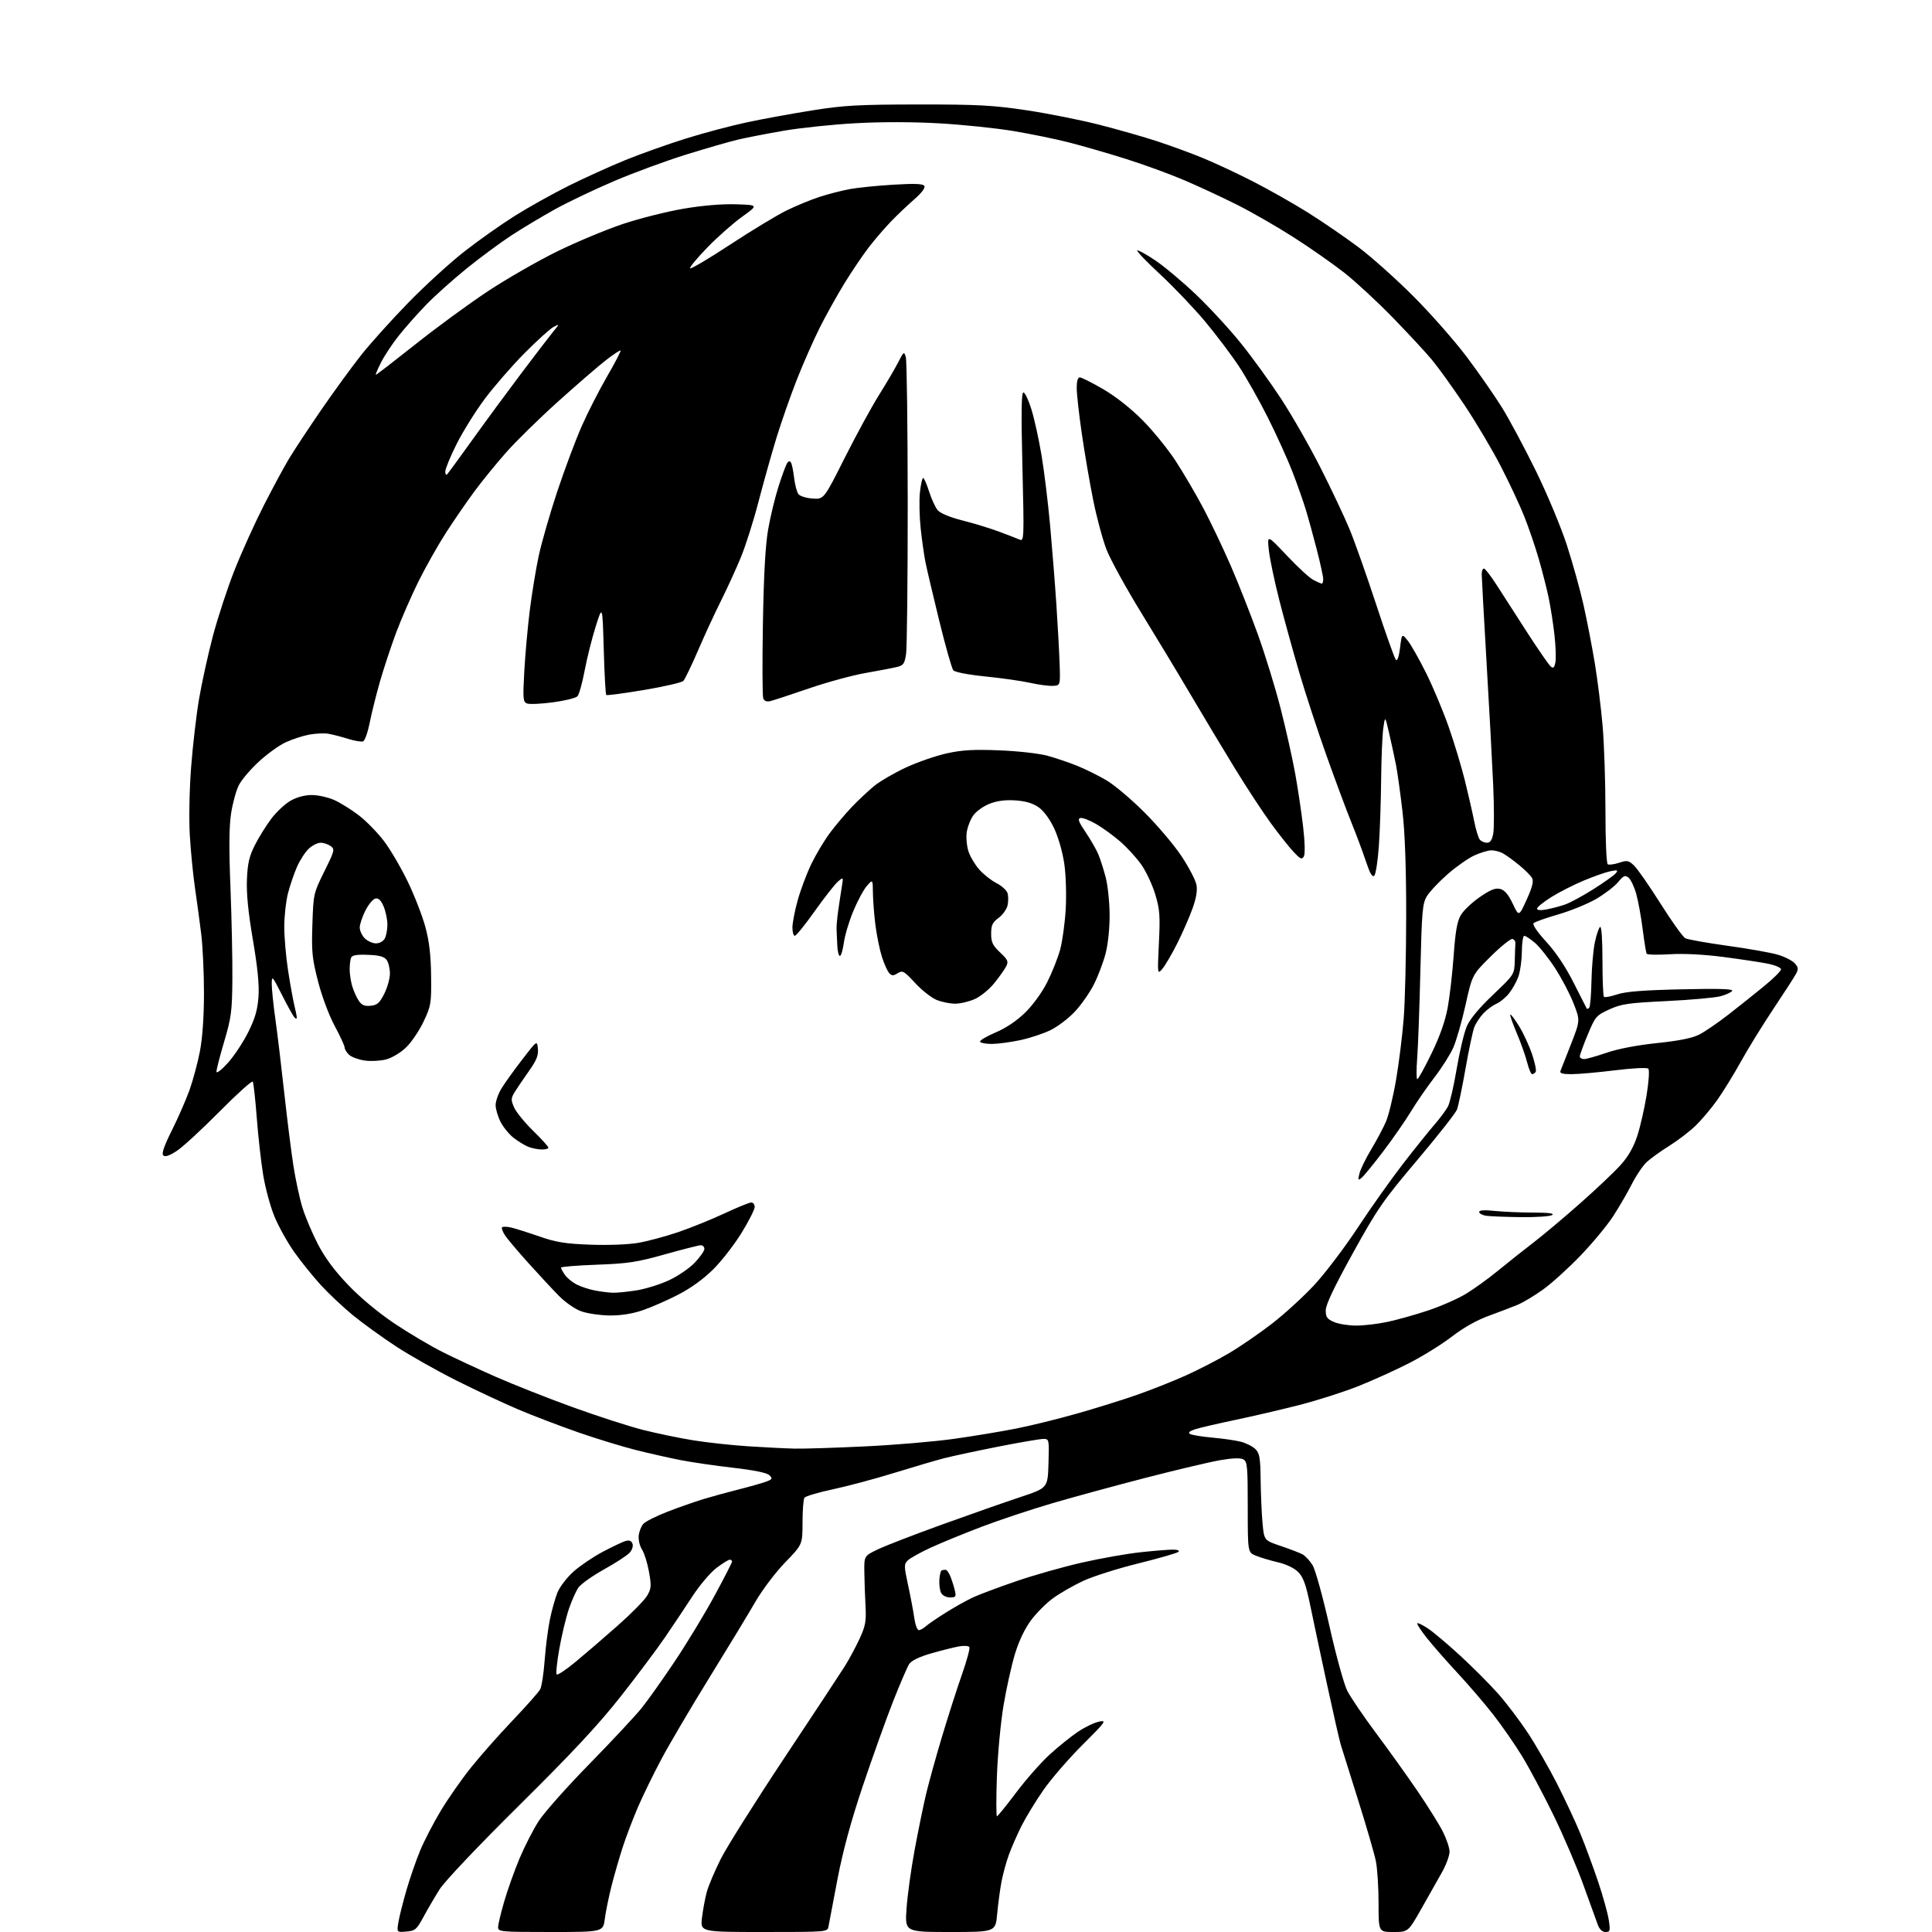 <?xml version="1.0" encoding="UTF-8" standalone="no"?>
<svg 
  version="1.1" 
  xmlns="http://www.w3.org/2000/svg" 
  xmlns:xlink="http://www.w3.org/1999/xlink" 
  xmlns:svg="http://www.w3.org/2000/svg"
  xmlns:rdf="http://www.w3.org/1999/02/22-rdf-syntax-ns#"
  xmlns:cc="http://creativecommons.org/ns#"
  xmlns:dc="http://purl.org/dc/elements/1.1/"
  viewBox="0 0 768 768"
  width="768"
  height="768"
>
<style>svg {background-color: white; }</style>"
<path stroke="none" fill="black" fill-rule="evenodd" d="M161.55,767.82C157.72,768.14 157.72,768.14 158.35,764.23C158.69,762.08 160.13,756.33 161.54,751.46C162.95,746.60 165.43,739.44 167.04,735.56C168.66,731.68 172.35,724.57 175.24,719.76C178.13,714.96 183.51,707.27 187.19,702.67C190.87,698.06 198.33,689.62 203.78,683.90C209.23,678.18 214.17,672.60 214.75,671.49C215.33,670.39 216.13,665.21 216.51,659.99C216.90,654.77 217.83,647.51 218.57,643.87C219.31,640.22 220.67,635.37 221.57,633.11C222.48,630.83 225.35,627.08 227.97,624.74C230.59,622.41 235.82,618.86 239.61,616.86C243.40,614.86 247.46,612.93 248.63,612.58C250.11,612.14 250.96,612.45 251.41,613.61C251.78,614.59 251.31,616.10 250.29,617.23C249.33,618.30 244.77,621.27 240.16,623.83C235.55,626.40 230.97,629.64 229.97,631.04C228.98,632.44 227.23,636.34 226.10,639.71C224.96,643.08 223.27,650.15 222.34,655.41C221.40,660.67 220.93,665.27 221.29,665.63C221.65,665.98 224.99,663.76 228.72,660.68C232.45,657.60 239.98,651.13 245.45,646.29C250.92,641.46 256.23,636.07 257.25,634.31C258.90,631.48 258.99,630.42 257.98,624.81C257.36,621.34 256.12,617.38 255.23,616.00C254.33,614.62 253.73,612.15 253.89,610.50C254.05,608.85 254.88,606.72 255.73,605.77C256.58,604.82 260.92,602.63 265.39,600.91C269.85,599.19 276.20,596.96 279.50,595.95C282.80,594.95 289.20,593.19 293.72,592.05C298.24,590.91 303.16,589.51 304.65,588.94C307.03,588.04 307.17,587.75 305.86,586.43C304.90,585.47 299.86,584.43 291.44,583.46C284.32,582.64 274.90,581.27 270.50,580.41C266.10,579.54 258.15,577.75 252.84,576.42C247.53,575.10 237.18,571.93 229.84,569.38C222.50,566.82 211.78,562.73 206.00,560.27C200.22,557.82 189.20,552.66 181.50,548.81C173.80,544.96 163.00,538.86 157.50,535.26C152.00,531.66 144.28,526.09 140.35,522.88C136.42,519.66 130.63,514.21 127.48,510.77C124.34,507.32 119.60,501.44 116.95,497.69C114.31,493.95 110.78,487.63 109.13,483.66C107.48,479.69 105.43,472.14 104.59,466.90C103.74,461.65 102.60,451.39 102.05,444.11C101.49,436.83 100.79,430.46 100.48,429.97C100.17,429.47 94.20,434.85 87.21,441.92C80.22,448.99 72.57,456.02 70.21,457.55C67.26,459.45 65.60,460.00 64.89,459.29C64.18,458.58 65.24,455.48 68.30,449.38C70.75,444.49 73.90,437.28 75.32,433.35C76.73,429.42 78.60,422.44 79.48,417.85C80.48,412.61 81.08,404.06 81.08,394.89C81.09,386.85 80.60,376.28 80.00,371.39C79.40,366.50 78.28,358.23 77.51,353.00C76.75,347.77 75.82,338.32 75.45,332.00C75.07,325.44 75.29,313.84 75.97,305.00C76.62,296.48 78.03,284.32 79.10,278.00C80.17,271.68 82.63,260.43 84.58,253.02C86.53,245.60 90.44,233.67 93.28,226.52C96.12,219.36 101.32,207.88 104.82,201.00C108.33,194.12 112.81,185.80 114.79,182.50C116.76,179.20 122.55,170.43 127.65,163.00C132.75,155.57 139.97,145.68 143.68,141.00C147.40,136.32 155.81,126.99 162.37,120.26C168.94,113.53 178.90,104.43 184.51,100.04C190.12,95.64 199.17,89.25 204.61,85.83C210.05,82.41 219.68,77.03 226.00,73.88C232.32,70.74 242.45,66.14 248.50,63.67C254.55,61.21 265.35,57.36 272.50,55.12C279.65,52.88 290.68,49.95 297.00,48.61C303.32,47.26 315.02,45.13 323.00,43.86C335.52,41.87 341.25,41.56 365.00,41.53C388.65,41.51 394.66,41.83 407.92,43.81C416.40,45.07 429.45,47.67 436.92,49.57C444.39,51.48 454.77,54.44 460.00,56.16C465.23,57.87 473.32,60.84 478.00,62.75C482.68,64.66 491.68,68.86 498.00,72.09C504.32,75.32 514.23,80.93 520.00,84.55C525.77,88.17 534.77,94.34 540.00,98.26C545.23,102.18 555.13,111.04 562.01,117.94C568.89,124.85 578.41,135.68 583.17,142.02C587.92,148.35 594.17,157.35 597.06,162.00C599.95,166.66 605.97,177.90 610.43,186.98C614.90,196.07 620.46,209.35 622.79,216.50C625.12,223.65 628.13,234.45 629.48,240.50C630.84,246.55 632.84,256.90 633.94,263.50C635.03,270.10 636.44,281.35 637.06,288.50C637.68,295.65 638.19,310.84 638.19,322.25C638.18,333.98 638.58,343.24 639.11,343.57C639.62,343.88 641.64,343.61 643.60,342.97C646.80,341.91 647.39,342.02 649.54,344.04C650.85,345.27 655.59,352.08 660.06,359.16C664.53,366.24 668.97,372.45 669.92,372.96C670.87,373.46 678.42,374.81 686.71,375.96C695.00,377.10 704.00,378.70 706.72,379.51C709.45,380.32 712.46,381.85 713.42,382.91C714.89,384.53 714.96,385.20 713.91,387.17C713.23,388.45 709.21,394.67 704.98,401.00C700.76,407.32 694.93,416.77 692.03,422.00C689.13,427.23 684.83,434.20 682.47,437.50C680.11,440.80 676.23,445.37 673.84,447.65C671.45,449.93 666.80,453.48 663.50,455.53C660.20,457.58 656.22,460.44 654.66,461.88C653.09,463.32 650.45,467.20 648.78,470.50C647.11,473.80 643.77,479.56 641.37,483.29C638.96,487.03 633.05,494.17 628.24,499.16C623.43,504.16 616.74,510.21 613.37,512.62C610.01,515.03 605.51,517.73 603.37,518.63C601.24,519.53 596.09,521.50 591.91,523.02C587.05,524.78 581.78,527.74 577.21,531.27C573.30,534.29 565.69,539.03 560.30,541.79C554.91,544.56 545.77,548.70 540.00,551.00C534.23,553.30 523.65,556.68 516.50,558.51C509.35,560.34 497.88,563.01 491.00,564.45C484.12,565.88 476.98,567.55 475.13,568.14C472.87,568.87 472.18,569.49 473.02,570.01C473.71,570.44 477.70,571.09 481.89,571.47C486.08,571.84 491.21,572.58 493.30,573.12C495.39,573.66 497.98,574.98 499.05,576.05C500.71,577.71 501.02,579.53 501.12,588.25C501.19,593.89 501.53,601.61 501.87,605.41C502.50,612.32 502.50,612.32 509.10,614.54C512.72,615.77 516.62,617.26 517.76,617.87C518.89,618.48 520.71,620.44 521.80,622.24C522.89,624.03 525.90,634.94 528.49,646.48C531.08,658.02 534.26,669.55 535.56,672.11C536.85,674.67 542.04,682.30 547.09,689.07C552.14,695.83 559.56,706.21 563.59,712.13C567.62,718.05 572.09,725.21 573.53,728.05C574.96,730.89 576.18,734.45 576.22,735.97C576.26,737.49 574.94,741.15 573.29,744.11C571.63,747.08 567.91,753.66 565.02,758.75C559.77,768.00 559.77,768.00 553.88,768.00C548.00,768.00 548.00,768.00 548.00,756.55C548.00,750.25 547.52,742.71 546.92,739.80C546.33,736.88 543.15,725.95 539.86,715.50C536.57,705.05 533.46,695.15 532.96,693.50C532.46,691.85 530.05,681.27 527.61,670.00C525.17,658.73 522.15,644.55 520.91,638.50C519.12,629.82 518.09,626.95 516.05,624.91C514.49,623.34 511.29,621.80 507.98,621.03C504.97,620.32 501.04,619.15 499.25,618.42C496.00,617.10 496.00,617.10 496.00,599.09C496.00,582.80 495.83,580.98 494.21,580.11C493.03,579.48 489.87,579.60 484.96,580.46C480.86,581.17 467.60,584.31 455.50,587.43C443.40,590.56 426.64,595.12 418.26,597.58C409.88,600.04 397.28,604.23 390.26,606.90C383.24,609.57 374.12,613.31 369.99,615.21C365.85,617.11 361.74,619.41 360.84,620.31C359.33,621.82 359.34,622.56 361.00,630.22C361.99,634.77 363.09,640.64 363.46,643.25C363.82,645.86 364.62,648.00 365.23,648.00C365.84,648.00 367.10,647.32 368.02,646.48C368.94,645.65 372.58,643.16 376.10,640.96C379.62,638.75 384.52,636.02 387.00,634.89C389.48,633.76 397.16,630.89 404.08,628.52C411.00,626.14 422.70,622.83 430.08,621.16C437.46,619.48 447.87,617.64 453.21,617.06C458.55,616.48 464.38,616.00 466.16,616.00C468.09,616.00 469.01,616.36 468.45,616.88C467.93,617.37 460.75,619.44 452.50,621.48C444.25,623.52 434.35,626.66 430.50,628.47C426.65,630.28 421.33,633.33 418.67,635.26C416.02,637.18 412.08,641.11 409.92,643.98C407.43,647.30 405.09,652.17 403.50,657.35C402.13,661.83 400.06,671.12 398.91,678.00C397.76,684.88 396.58,697.59 396.28,706.25C395.98,714.91 395.99,722.00 396.30,722.00C396.61,722.00 400.05,717.75 403.95,712.56C407.85,707.37 413.85,700.57 417.27,697.45C420.70,694.32 425.75,690.25 428.50,688.41C431.25,686.56 435.02,684.75 436.87,684.38C440.04,683.74 439.64,684.30 430.32,693.60C424.86,699.05 417.89,707.10 414.82,711.50C411.76,715.90 407.84,722.31 406.11,725.75C404.39,729.18 402.11,734.36 401.06,737.25C400.01,740.14 398.68,744.98 398.11,748.00C397.54,751.02 396.77,756.76 396.40,760.75C395.74,768.00 395.74,768.00 377.72,768.00C359.70,768.00 359.70,768.00 360.37,758.59C360.73,753.41 362.17,743.02 363.56,735.49C364.95,727.97 367.00,717.96 368.11,713.26C369.23,708.56 372.12,698.14 374.53,690.11C376.95,682.07 380.49,671.03 382.41,665.58C384.33,660.12 385.65,655.24 385.34,654.74C385.03,654.23 383.13,654.12 381.14,654.48C379.14,654.84 374.19,656.09 370.15,657.25C365.37,658.63 362.32,660.11 361.41,661.49C360.65,662.66 357.73,669.44 354.93,676.56C352.14,683.68 346.75,698.73 342.96,710.00C338.22,724.14 335.10,735.62 332.91,747.00C331.17,756.08 329.57,764.51 329.35,765.75C328.96,768.00 328.96,768.00 303.66,768.00C278.37,768.00 278.37,768.00 279.06,762.25C279.44,759.09 280.30,754.49 280.97,752.04C281.64,749.59 284.14,743.69 286.53,738.93C288.92,734.18 300.26,716.16 311.73,698.89C323.20,681.63 334.00,665.25 335.73,662.50C337.47,659.75 340.13,654.80 341.66,651.50C344.05,646.34 344.38,644.52 344.06,638.50C343.85,634.65 343.64,628.58 343.59,625.00C343.50,618.50 343.50,618.50 349.04,615.86C352.09,614.40 363.57,609.97 374.54,606.01C385.52,602.04 399.45,597.16 405.50,595.15C416.50,591.50 416.50,591.50 416.79,581.75C417.07,572.08 417.05,572.00 414.71,572.00C413.41,572.00 405.40,573.37 396.92,575.04C388.44,576.72 378.80,578.78 375.50,579.62C372.20,580.47 363.20,583.11 355.50,585.49C347.80,587.87 336.77,590.82 331.00,592.04C325.23,593.27 320.17,594.77 319.77,595.39C319.36,596.00 319.02,600.43 319.02,605.24C319.00,613.98 319.00,613.98 312.09,621.11C308.26,625.07 303.04,631.97 300.34,636.63C297.68,641.24 289.46,654.80 282.07,666.76C274.68,678.72 266.03,693.40 262.85,699.40C259.66,705.39 255.48,713.97 253.55,718.46C251.62,722.95 248.93,730.01 247.58,734.15C246.23,738.30 244.22,745.24 243.12,749.59C242.01,753.94 240.80,759.86 240.43,762.75C239.74,768.00 239.74,768.00 218.87,768.00C199.08,768.00 198.00,767.90 198.00,766.11C198.00,765.07 199.09,760.46 200.43,755.86C201.77,751.26 204.51,743.56 206.53,738.75C208.55,733.94 211.99,727.23 214.18,723.84C216.38,720.45 225.48,710.21 234.41,701.09C243.34,691.96 252.67,681.97 255.15,678.87C257.62,675.78 263.52,667.46 268.26,660.37C273.00,653.29 280.06,641.65 283.94,634.51C287.82,627.36 291.00,621.17 291.00,620.76C291.00,620.34 290.58,620.00 290.08,620.00C289.57,620.00 287.21,621.47 284.83,623.26C282.45,625.05 278.15,630.12 275.28,634.51C272.42,638.90 267.47,646.31 264.28,650.97C261.10,655.62 253.17,666.20 246.66,674.47C237.88,685.61 227.51,696.74 206.54,717.50C190.05,733.83 176.82,747.79 174.78,751.00C172.87,754.02 169.97,758.98 168.34,762.00C165.62,767.03 165.05,767.53 161.55,767.82zM638.23,768.00C636.98,768.00 635.85,766.98 635.20,765.25C634.62,763.74 632.05,756.65 629.49,749.50C626.93,742.35 621.53,729.75 617.51,721.50C613.48,713.25 607.85,702.68 604.99,698.01C602.13,693.33 596.97,685.91 593.53,681.51C590.08,677.10 583.69,669.65 579.31,664.95C574.94,660.24 569.46,653.99 567.14,651.06C564.83,648.13 563.14,645.53 563.39,645.28C563.64,645.03 565.57,645.97 567.67,647.37C569.78,648.78 575.56,653.65 580.52,658.21C585.47,662.77 592.22,669.54 595.52,673.26C598.81,676.98 604.10,683.96 607.28,688.76C610.46,693.57 615.69,702.67 618.92,709.00C622.14,715.33 626.35,724.33 628.26,729.00C630.18,733.67 633.33,742.23 635.28,748.00C637.22,753.77 639.13,760.64 639.52,763.25C640.16,767.56 640.04,768.00 638.23,768.00zM377.64,635.00C376.20,635.00 374.65,634.22 374.12,633.23C373.60,632.25 373.28,629.89 373.41,627.98C373.53,626.07 373.95,624.39 374.32,624.25C374.69,624.11 375.40,624.00 375.88,624.00C376.36,624.00 377.25,625.24 377.84,626.75C378.44,628.26 379.22,630.74 379.57,632.25C380.15,634.70 379.94,635.00 377.64,635.00zM316.00,575.85C319.57,575.93 332.14,575.53 343.92,574.96C355.70,574.40 371.68,573.04 379.42,571.94C387.16,570.85 398.23,569.01 404.00,567.86C409.77,566.72 420.57,564.06 428.00,561.95C435.43,559.85 446.17,556.50 451.89,554.50C457.60,552.51 466.37,549.03 471.38,546.77C476.40,544.52 484.12,540.53 488.54,537.92C492.97,535.30 500.64,530.03 505.59,526.21C510.54,522.38 518.10,515.48 522.38,510.88C526.67,506.27 534.48,495.98 539.74,488.00C544.99,480.02 553.13,468.55 557.82,462.50C562.50,456.45 568.11,449.48 570.27,447.00C572.43,444.52 574.83,441.28 575.61,439.79C576.38,438.29 577.94,431.54 579.07,424.79C580.21,418.03 582.01,410.48 583.07,408.00C584.34,405.06 587.96,400.70 593.51,395.43C602.00,387.36 602.00,387.36 602.15,381.68C602.23,378.56 602.34,375.47 602.40,374.83C602.46,374.19 601.94,373.48 601.26,373.25C600.58,373.03 596.69,376.14 592.62,380.17C585.23,387.50 585.23,387.50 582.57,399.50C581.10,406.10 578.91,413.73 577.70,416.45C576.49,419.18 573.14,424.47 570.26,428.21C567.38,431.95 563.17,438.04 560.92,441.75C558.67,445.46 553.70,452.62 549.89,457.65C546.07,462.68 542.21,467.40 541.31,468.15C539.83,469.36 539.74,469.20 540.40,466.50C540.80,464.85 542.88,460.57 545.02,457.00C547.16,453.43 549.80,448.48 550.89,446.00C551.98,443.52 553.81,435.98 554.96,429.24C556.11,422.50 557.48,411.47 558.00,404.74C558.53,398.01 558.96,379.67 558.98,363.99C558.99,344.95 558.50,331.18 557.50,322.49C556.67,315.35 555.51,307.02 554.92,304.00C554.32,300.98 553.10,295.35 552.21,291.50C550.59,284.50 550.59,284.50 549.88,289.50C549.49,292.25 549.11,301.48 549.02,310.00C548.94,318.52 548.54,330.34 548.12,336.26C547.71,342.18 546.89,347.51 546.30,348.10C545.53,348.87 544.57,347.22 542.95,342.34C541.70,338.58 539.13,331.68 537.22,327.00C535.32,322.32 530.88,310.40 527.35,300.50C523.82,290.60 518.95,275.75 516.53,267.50C514.10,259.25 510.54,246.37 508.62,238.87C506.70,231.38 504.80,222.38 504.41,218.87C503.69,212.50 503.69,212.50 511.50,220.80C515.79,225.37 520.57,229.76 522.11,230.55C523.64,231.35 525.15,232.00 525.45,232.00C525.75,232.00 526.00,231.19 526.00,230.20C526.00,229.22 524.85,223.93 523.44,218.45C522.03,212.98 520.05,205.79 519.04,202.48C518.03,199.17 515.65,192.42 513.74,187.48C511.83,182.54 507.48,172.95 504.08,166.16C500.68,159.38 495.48,150.15 492.52,145.66C489.56,141.17 483.52,133.16 479.09,127.85C474.66,122.55 466.65,114.14 461.29,109.16C455.93,104.19 451.79,99.88 452.08,99.59C452.37,99.30 455.60,101.06 459.25,103.51C462.90,105.97 470.24,112.13 475.55,117.21C480.87,122.28 488.85,130.95 493.29,136.47C497.74,141.99 504.92,151.90 509.24,158.50C513.57,165.10 520.64,177.47 524.96,186.00C529.27,194.53 534.46,205.49 536.47,210.37C538.49,215.24 543.25,228.71 547.05,240.29C550.85,251.88 554.38,261.78 554.89,262.29C555.47,262.87 556.10,261.06 556.54,257.51C557.26,251.79 557.26,251.79 559.58,254.64C560.86,256.22 564.14,262.00 566.88,267.50C569.62,273.00 573.68,282.68 575.89,289.00C578.11,295.32 581.02,305.00 582.37,310.50C583.73,316.00 585.37,323.20 586.02,326.50C586.68,329.80 587.67,333.06 588.23,333.75C588.79,334.44 590.07,335.00 591.08,335.00C592.39,335.00 593.10,333.98 593.58,331.40C593.96,329.42 593.95,320.76 593.57,312.15C593.19,303.54 592.01,281.65 590.94,263.50C589.88,245.35 589.01,229.49 589.00,228.25C589.00,227.01 589.40,226.00 589.88,226.00C590.37,226.00 592.70,229.04 595.07,232.75C597.43,236.46 602.92,244.98 607.26,251.69C611.60,258.39 615.73,264.36 616.45,264.96C617.46,265.80 617.88,265.42 618.30,263.27C618.59,261.75 618.42,256.80 617.91,252.28C617.40,247.76 616.34,241.01 615.55,237.28C614.75,233.55 612.98,226.62 611.60,221.89C610.22,217.15 607.68,209.72 605.96,205.39C604.25,201.05 600.06,192.10 596.67,185.50C593.28,178.90 586.74,167.88 582.14,161.00C577.54,154.12 571.71,146.03 569.19,143.00C566.67,139.97 559.63,132.39 553.55,126.15C547.47,119.90 538.85,111.93 534.39,108.42C529.93,104.92 520.93,98.62 514.39,94.43C507.85,90.24 497.74,84.41 491.91,81.48C486.09,78.55 476.58,74.12 470.77,71.64C464.96,69.16 454.42,65.31 447.35,63.10C440.28,60.88 430.23,57.98 425.00,56.64C419.77,55.29 409.80,53.25 402.84,52.09C395.88,50.93 382.61,49.55 373.34,49.03C362.85,48.43 350.28,48.41 340.00,48.99C330.93,49.49 318.18,50.83 311.67,51.95C305.16,53.07 297.06,54.64 293.67,55.43C290.28,56.21 280.97,58.89 272.98,61.37C264.99,63.85 252.06,68.60 244.24,71.93C236.43,75.26 225.86,80.29 220.77,83.11C215.67,85.93 207.90,90.58 203.50,93.44C199.10,96.30 191.00,102.28 185.50,106.73C180.00,111.19 172.75,117.68 169.38,121.17C166.01,124.65 161.17,130.11 158.62,133.30C156.07,136.49 152.86,141.32 151.48,144.05C150.10,146.77 149.17,149.00 149.41,149.00C149.65,149.00 156.75,143.52 165.18,136.83C173.60,130.13 186.57,120.64 194.00,115.73C201.43,110.83 213.80,103.72 221.50,99.94C229.20,96.17 240.94,91.26 247.60,89.04C254.25,86.82 265.11,84.09 271.74,82.96C279.38,81.67 287.01,81.03 292.64,81.21C301.50,81.50 301.50,81.50 295.00,86.16C291.43,88.73 285.18,94.25 281.12,98.44C277.05,102.64 274.00,106.34 274.34,106.67C274.67,107.01 281.82,102.77 290.22,97.25C298.63,91.73 308.65,85.66 312.50,83.75C316.35,81.84 322.43,79.34 326.00,78.19C329.57,77.04 335.06,75.65 338.20,75.10C341.33,74.54 349.03,73.78 355.30,73.41C363.69,72.90 366.91,73.04 367.45,73.92C367.90,74.65 366.35,76.71 363.37,79.30C360.72,81.61 356.61,85.53 354.22,88.00C351.84,90.47 347.95,94.97 345.59,98.00C343.23,101.03 338.81,107.55 335.76,112.50C332.72,117.45 328.21,125.55 325.74,130.50C323.27,135.45 319.21,144.68 316.72,151.00C314.24,157.32 310.61,167.68 308.67,174.00C306.73,180.32 303.52,191.75 301.53,199.40C299.55,207.04 296.36,217.08 294.44,221.71C292.53,226.33 289.00,234.03 286.61,238.81C284.21,243.59 280.12,252.45 277.51,258.50C274.91,264.55 272.26,270.03 271.64,270.67C271.01,271.32 263.98,272.94 256.00,274.28C248.03,275.61 241.28,276.51 241.00,276.27C240.72,276.03 240.27,267.89 240.00,258.17C239.49,240.50 239.49,240.50 236.81,249.00C235.33,253.68 233.36,261.55 232.42,266.50C231.49,271.45 230.20,276.07 229.56,276.77C228.92,277.47 224.54,278.55 219.84,279.18C215.14,279.81 210.49,280.02 209.52,279.65C207.90,279.03 207.81,277.88 208.42,266.73C208.80,260.00 209.78,249.10 210.61,242.50C211.44,235.90 213.03,226.22 214.14,221.00C215.26,215.78 218.57,204.27 221.50,195.43C224.44,186.60 228.82,174.90 231.23,169.43C233.64,163.97 238.19,155.05 241.34,149.62C244.49,144.18 246.89,139.56 246.68,139.35C246.47,139.13 243.82,140.88 240.80,143.23C237.77,145.58 229.20,152.99 221.74,159.71C214.28,166.42 205.00,175.53 201.11,179.95C197.21,184.36 191.59,191.28 188.61,195.31C185.63,199.34 180.59,206.66 177.41,211.57C174.24,216.48 169.29,225.22 166.42,231.00C163.55,236.78 159.52,246.00 157.47,251.50C155.42,257.00 152.52,265.77 151.02,271.00C149.53,276.23 147.69,283.59 146.95,287.36C146.20,291.13 145.02,294.44 144.33,294.70C143.64,294.97 140.92,294.51 138.29,293.68C135.65,292.85 132.15,291.95 130.50,291.67C128.85,291.39 125.40,291.56 122.82,292.04C120.25,292.53 116.03,293.91 113.45,295.13C110.86,296.34 106.08,299.81 102.81,302.84C99.54,305.86 96.01,310.02 94.96,312.09C93.90,314.15 92.52,319.13 91.89,323.17C91.06,328.41 90.98,336.90 91.62,353.00C92.10,365.38 92.44,381.80 92.37,389.50C92.26,402.05 91.92,404.59 89.13,414.00C87.42,419.77 86.03,425.18 86.05,426.00C86.07,426.84 88.06,425.31 90.60,422.50C93.07,419.75 96.71,414.26 98.68,410.29C101.39,404.85 102.38,401.42 102.75,396.27C103.09,391.51 102.42,384.67 100.52,373.54C98.65,362.54 97.92,355.14 98.16,349.56C98.43,343.14 99.08,340.36 101.34,335.90C102.90,332.83 105.83,328.11 107.87,325.42C109.90,322.73 113.35,319.52 115.53,318.28C118.03,316.87 121.17,316.03 124.00,316.04C126.47,316.04 130.51,316.96 132.97,318.07C135.44,319.19 139.83,321.94 142.74,324.19C145.65,326.43 150.12,331.02 152.67,334.38C155.22,337.75 159.48,345.04 162.15,350.59C164.82,356.13 167.95,364.23 169.12,368.59C170.65,374.26 171.28,379.75 171.37,388.00C171.49,398.92 171.34,399.83 168.39,406.07C166.68,409.68 163.57,414.29 161.48,416.32C159.37,418.38 155.88,420.49 153.60,421.11C151.36,421.71 147.52,421.93 145.08,421.60C142.64,421.26 139.83,420.25 138.82,419.34C137.82,418.43 137.00,417.12 137.00,416.42C137.00,415.72 135.22,411.86 133.05,407.83C130.78,403.61 127.97,396.10 126.43,390.13C124.07,380.96 123.81,378.35 124.18,367.47C124.58,355.33 124.64,355.07 128.92,346.42C133.03,338.13 133.17,337.59 131.44,336.33C130.44,335.60 128.64,335.00 127.45,335.00C126.27,335.00 124.15,336.06 122.76,337.35C121.37,338.64 119.27,341.86 118.10,344.50C116.93,347.15 115.30,351.90 114.49,355.05C113.67,358.21 113.00,364.21 113.00,368.40C113.00,372.59 113.68,380.40 114.51,385.76C115.33,391.12 116.45,397.30 116.98,399.50C117.52,401.70 117.96,403.93 117.98,404.45C117.99,405.05 117.66,405.05 117.06,404.45C116.55,403.93 114.31,399.90 112.09,395.50C108.26,387.93 108.05,387.69 108.02,391.08C108.01,393.04 108.66,399.37 109.47,405.13C110.28,410.90 111.87,424.14 113.01,434.56C114.15,444.98 115.79,458.00 116.65,463.49C117.51,468.99 119.11,476.42 120.21,479.99C121.30,483.57 124.06,490.10 126.33,494.50C129.18,500.02 132.95,505.09 138.46,510.85C143.37,515.97 150.49,521.89 156.89,526.17C162.62,530.00 171.18,535.07 175.90,537.44C180.63,539.81 190.12,544.23 197.00,547.27C203.88,550.30 217.60,555.73 227.50,559.32C237.40,562.91 250.02,566.99 255.54,568.39C261.07,569.79 270.07,571.66 275.54,572.54C281.02,573.43 290.90,574.50 297.50,574.93C304.10,575.36 312.43,575.77 316.00,575.85zM539.00,526.94C542.02,526.96 547.65,526.30 551.49,525.48C555.34,524.67 562.60,522.63 567.62,520.96C572.65,519.29 579.40,516.33 582.63,514.38C585.86,512.44 591.65,508.26 595.50,505.10C599.35,501.94 605.65,496.94 609.50,493.99C613.35,491.04 621.73,484.01 628.11,478.36C634.50,472.72 641.74,465.86 644.20,463.13C647.26,459.72 649.35,456.08 650.84,451.55C652.03,447.91 653.70,440.61 654.55,435.32C655.45,429.75 655.73,425.33 655.22,424.82C654.70,424.30 649.13,424.58 641.95,425.47C635.13,426.31 627.36,427.00 624.67,427.00C621.16,427.00 619.93,426.65 620.30,425.75C620.58,425.06 622.47,420.25 624.49,415.07C628.17,405.63 628.17,405.63 625.49,398.80C624.02,395.04 620.68,388.70 618.08,384.72C615.48,380.73 611.88,376.24 610.10,374.73C608.31,373.23 606.43,372.00 605.92,372.00C605.42,372.00 604.98,374.81 604.96,378.25C604.93,381.69 604.32,386.15 603.60,388.16C602.88,390.18 601.22,393.18 599.90,394.84C598.58,396.50 596.32,398.37 594.87,399.00C593.42,399.63 591.09,401.35 589.68,402.82C588.28,404.30 586.64,406.80 586.03,408.39C585.43,409.99 583.86,417.41 582.55,424.89C581.23,432.38 579.71,439.65 579.17,441.07C578.63,442.48 571.51,451.53 563.35,461.19C549.75,477.28 547.60,480.39 537.75,498.21C530.34,511.62 527.00,518.66 527.00,520.88C527.00,523.55 527.55,524.34 530.25,525.51C532.04,526.29 535.98,526.93 539.00,526.94zM242.28,522.92C238.55,522.88 233.53,522.14 231.11,521.29C228.59,520.40 224.77,517.75 222.11,515.06C219.58,512.48 214.12,506.62 210.00,502.03C205.88,497.44 201.74,492.55 200.81,491.16C199.88,489.76 199.31,488.31 199.55,487.92C199.79,487.53 201.45,487.56 203.24,487.98C205.04,488.41 210.10,490.01 214.50,491.54C221.04,493.82 224.72,494.41 234.66,494.78C241.69,495.04 249.71,494.74 253.66,494.06C257.42,493.41 264.55,491.51 269.50,489.82C274.45,488.14 282.73,484.79 287.90,482.38C293.06,479.97 297.90,478.00 298.65,478.00C299.39,478.00 300.00,478.81 300.00,479.79C300.00,480.78 297.67,485.39 294.81,490.04C291.96,494.69 286.90,501.22 283.56,504.54C279.68,508.42 274.63,512.06 269.50,514.70C265.10,516.97 258.70,519.76 255.28,520.91C251.24,522.27 246.69,522.97 242.28,522.92zM243.50,513.88C245.15,513.94 249.43,513.52 253.00,512.95C256.57,512.38 262.40,510.57 265.94,508.92C269.48,507.27 274.09,504.13 276.19,501.92C278.29,499.72 280.00,497.26 280.00,496.46C280.00,495.66 279.37,495.00 278.60,495.00C277.83,495.00 271.42,496.63 264.35,498.61C253.18,501.75 249.64,502.29 237.25,502.74C229.41,503.02 223.00,503.55 223.00,503.90C223.00,504.26 223.70,505.56 224.56,506.78C225.42,508.01 227.48,509.71 229.14,510.57C230.80,511.43 234.03,512.50 236.33,512.96C238.62,513.41 241.85,513.83 243.50,513.88zM604.50,483.83C598.45,483.76 592.26,483.51 590.75,483.28C589.24,483.05 588.00,482.38 588.00,481.79C588.00,481.07 590.03,480.93 594.15,481.36C597.53,481.71 604.39,482.01 609.40,482.02C615.64,482.03 618.03,482.33 617.00,483.00C616.17,483.53 610.55,483.91 604.50,483.83zM215.25,456.94C213.74,456.90 211.39,456.43 210.03,455.89C208.67,455.35 206.08,453.77 204.27,452.39C202.46,451.01 200.09,448.13 198.99,445.98C197.90,443.84 197.01,440.82 197.02,439.29C197.03,437.76 198.04,434.84 199.27,432.80C200.49,430.77 204.20,425.59 207.50,421.30C213.50,413.50 213.50,413.50 213.82,416.88C214.07,419.51 213.29,421.48 210.32,425.67C208.22,428.64 205.69,432.37 204.70,433.96C203.09,436.56 203.05,437.17 204.34,440.17C205.13,442.00 208.53,446.19 211.89,449.47C215.25,452.75 218.00,455.79 218.00,456.22C218.00,456.65 216.76,456.97 215.25,456.94zM563.40,429.00C563.77,429.00 566.32,424.39 569.06,418.75C572.39,411.89 574.51,405.85 575.49,400.50C576.30,396.10 577.36,386.78 577.86,379.80C578.53,370.32 579.25,366.25 580.68,363.80C581.73,361.98 585.12,358.75 588.21,356.62C592.49,353.67 594.43,352.89 596.34,353.37C598.11,353.81 599.57,355.53 601.32,359.20C603.79,364.41 603.79,364.41 606.88,357.61C609.11,352.68 609.71,350.32 609.03,349.06C608.52,348.11 606.17,345.75 603.80,343.82C601.44,341.89 598.52,339.79 597.32,339.16C596.11,338.52 594.09,338.01 592.82,338.02C591.54,338.03 588.51,338.95 586.08,340.05C583.65,341.15 578.84,344.53 575.39,347.56C571.95,350.58 568.26,354.51 567.19,356.28C565.45,359.17 565.19,362.23 564.62,386.00C564.27,400.57 563.70,416.21 563.35,420.75C563.00,425.29 563.02,429.00 563.40,429.00zM609.06,427.00C608.61,427.00 607.70,424.88 607.05,422.28C606.40,419.69 604.53,414.45 602.91,410.63C601.29,406.82 600.14,403.52 600.36,403.30C600.59,403.08 602.16,405.17 603.87,407.94C605.58,410.72 607.89,415.72 609.02,419.05C610.14,422.38 610.79,425.53 610.47,426.05C610.15,426.57 609.51,427.00 609.06,427.00zM629.67,421.00C630.60,421.00 634.62,419.87 638.62,418.49C643.15,416.93 650.75,415.47 658.70,414.64C667.52,413.72 672.74,412.66 675.50,411.25C677.70,410.12 682.89,406.57 687.04,403.35C691.18,400.13 697.59,395.02 701.27,392.00C704.96,388.98 707.98,385.97 707.99,385.32C707.99,384.67 705.64,383.67 702.75,383.08C699.86,382.50 691.88,381.30 685.00,380.40C677.22,379.40 669.20,378.99 663.77,379.33C658.97,379.62 654.83,379.54 654.58,379.13C654.33,378.73 653.62,374.37 653.00,369.45C652.38,364.53 651.23,358.20 650.44,355.38C649.66,352.57 648.29,349.66 647.41,348.92C646.01,347.76 645.43,348.01 643.15,350.73C641.69,352.46 637.75,355.46 634.40,357.40C631.04,359.34 624.30,362.08 619.41,363.50C614.53,364.91 610.12,366.48 609.62,366.98C609.08,367.52 611.11,370.50 614.67,374.38C618.51,378.58 622.38,384.37 625.56,390.69C628.28,396.09 630.61,400.69 630.75,400.92C630.89,401.15 631.33,401.01 631.73,400.61C632.13,400.21 632.53,395.46 632.63,390.06C632.73,384.66 633.33,377.72 633.97,374.64C634.61,371.56 635.55,368.78 636.07,368.46C636.63,368.11 637.00,373.44 637.00,381.77C637.00,389.42 637.27,395.93 637.59,396.26C637.92,396.58 640.28,396.15 642.84,395.29C646.23,394.16 653.21,393.61 668.37,393.27C683.12,392.93 689.05,393.11 688.58,393.87C688.21,394.46 686.12,395.43 683.92,396.02C681.73,396.61 672.10,397.48 662.53,397.94C647.19,398.69 644.49,399.08 639.71,401.27C634.51,403.66 634.16,404.07 631.14,411.31C629.41,415.46 628.00,419.34 628.00,419.93C628.00,420.52 628.75,421.00 629.67,421.00zM394.31,414.98C392.00,414.99 389.88,414.61 389.59,414.14C389.29,413.66 392.02,412.02 395.65,410.47C399.90,408.67 404.12,405.84 407.51,402.53C410.62,399.50 414.23,394.51 416.31,390.38C418.25,386.52 420.56,380.69 421.44,377.43C422.32,374.17 423.31,367.00 423.63,361.50C423.97,355.85 423.73,348.02 423.09,343.50C422.44,338.91 420.74,332.91 419.10,329.41C417.37,325.70 414.96,322.40 412.94,320.96C410.65,319.33 407.82,318.47 403.78,318.18C399.80,317.89 396.51,318.30 393.48,319.46C391.01,320.40 388.08,322.48 386.91,324.12C385.75,325.76 384.57,328.82 384.28,330.93C384.00,333.04 384.32,336.43 384.99,338.47C385.66,340.51 387.58,343.73 389.26,345.64C390.94,347.55 394.01,349.98 396.08,351.04C398.16,352.10 400.15,353.88 400.50,355.01C400.86,356.13 400.87,358.32 400.53,359.87C400.19,361.42 398.58,363.67 396.95,364.88C394.52,366.68 394.00,367.78 394.00,371.16C394.00,374.56 394.60,375.83 397.55,378.61C400.70,381.59 400.96,382.20 399.92,384.23C399.27,385.48 397.14,388.47 395.20,390.87C393.25,393.28 389.83,396.08 387.58,397.10C385.34,398.12 381.80,398.97 379.72,398.98C377.64,398.99 374.27,398.30 372.24,397.45C370.20,396.60 366.38,393.58 363.75,390.73C359.36,385.98 358.78,385.65 356.85,386.86C355.11,387.95 354.53,387.95 353.49,386.84C352.80,386.10 351.51,383.25 350.62,380.50C349.73,377.75 348.57,372.12 348.03,368.00C347.50,363.88 347.03,358.02 347.00,355.00C346.94,349.50 346.94,349.50 344.60,352.15C343.32,353.60 340.89,358.12 339.20,362.17C337.51,366.23 335.82,371.90 335.44,374.78C335.05,377.65 334.35,380.00 333.87,380.00C333.39,380.00 332.92,378.09 332.83,375.75C332.73,373.41 332.61,370.60 332.55,369.50C332.48,368.40 332.75,365.25 333.13,362.50C333.51,359.75 334.16,355.48 334.56,353.00C335.30,348.50 335.30,348.50 333.03,350.50C331.78,351.60 327.64,356.89 323.83,362.25C320.03,367.61 316.48,372.00 315.95,372.00C315.43,372.00 315.00,370.53 315.00,368.73C315.00,366.93 315.93,362.09 317.06,357.98C318.20,353.87 320.64,347.35 322.49,343.50C324.35,339.65 327.71,334.02 329.98,331.00C332.24,327.98 336.17,323.34 338.70,320.69C341.23,318.05 345.19,314.34 347.49,312.45C349.80,310.56 355.47,307.26 360.09,305.11C364.72,302.96 372.04,300.42 376.37,299.47C382.51,298.12 387.11,297.86 397.37,298.28C404.74,298.57 413.11,299.52 416.44,300.44C419.70,301.34 425.01,303.13 428.22,304.43C431.43,305.73 436.63,308.30 439.78,310.15C442.93,311.99 449.77,317.77 455.00,323.00C460.23,328.23 466.86,336.08 469.74,340.45C472.63,344.82 475.27,349.91 475.61,351.74C476.04,354.01 475.52,357.07 473.99,361.29C472.75,364.71 470.05,370.88 467.98,375.00C465.92,379.12 463.29,383.62 462.15,385.00C460.08,387.50 460.08,387.50 460.68,374.91C461.22,363.87 461.03,361.47 459.19,355.40C458.03,351.59 455.53,346.28 453.62,343.60C451.72,340.93 447.99,336.84 445.33,334.54C442.67,332.23 438.38,329.10 435.78,327.59C433.18,326.08 430.36,324.99 429.51,325.17C428.29,325.43 428.73,326.64 431.57,330.85C433.56,333.79 435.82,337.72 436.60,339.59C437.38,341.46 438.70,345.58 439.53,348.75C440.35,351.91 441.06,358.59 441.09,363.59C441.12,368.95 440.47,375.27 439.50,379.01C438.60,382.49 436.50,388.02 434.85,391.30C433.20,394.57 429.80,399.44 427.30,402.11C424.80,404.79 420.44,408.11 417.61,409.49C414.78,410.88 409.32,412.67 405.48,413.49C401.64,414.30 396.61,414.97 394.31,414.98zM147.31,399.81C149.96,399.55 150.88,398.74 152.75,395.04C153.99,392.58 155.00,388.96 155.00,386.98C155.00,385.00 154.41,382.57 153.69,381.59C152.71,380.25 150.80,379.73 146.23,379.56C141.69,379.39 139.94,379.70 139.54,380.75C139.24,381.53 139.00,383.59 139.00,385.34C139.00,387.08 139.43,390.03 139.97,391.88C140.50,393.73 141.65,396.34 142.53,397.68C143.76,399.57 144.84,400.05 147.31,399.81zM149.46,375.00C150.88,375.00 152.37,374.17 152.96,373.07C153.53,372.00 154.00,369.51 154.00,367.53C154.00,365.55 153.33,362.34 152.52,360.39C151.49,357.93 150.50,356.95 149.27,357.17C148.30,357.35 146.49,359.51 145.25,361.96C144.01,364.42 143.00,367.45 143.00,368.71C143.00,369.97 143.90,371.90 145.00,373.00C146.10,374.10 148.11,375.00 149.46,375.00zM614.75,361.52C616.81,361.13 620.12,360.26 622.11,359.57C624.10,358.89 629.18,356.14 633.41,353.46C637.64,350.78 641.64,347.93 642.30,347.13C643.32,345.88 643.02,345.76 640.23,346.31C638.43,346.67 633.69,348.32 629.69,349.99C625.69,351.65 619.85,354.62 616.71,356.58C613.57,358.55 611.00,360.62 611.00,361.19C611.00,361.84 612.38,361.96 614.75,361.52zM518.30,340.43C517.54,341.78 516.95,341.54 514.33,338.76C512.63,336.97 508.59,331.89 505.36,327.48C502.12,323.07 495.62,313.17 490.91,305.48C486.20,297.79 478.37,284.75 473.51,276.50C468.65,268.25 459.72,253.45 453.67,243.60C447.62,233.76 441.41,222.46 439.87,218.49C438.33,214.52 435.95,205.70 434.58,198.88C433.21,192.07 431.17,180.20 430.05,172.50C428.93,164.80 428.01,156.59 428.01,154.25C428.00,151.50 428.44,150.01 429.25,150.02C429.94,150.03 434.10,152.12 438.50,154.68C443.38,157.51 449.45,162.28 454.06,166.91C458.22,171.08 464.19,178.42 467.32,183.21C470.45,188.00 475.46,196.55 478.45,202.21C481.43,207.87 486.31,218.12 489.29,225.00C492.27,231.88 497.07,244.03 499.95,252.00C502.84,259.98 506.95,273.33 509.08,281.68C511.21,290.03 513.83,301.73 514.89,307.68C515.96,313.63 517.37,323.08 518.01,328.67C518.72,334.75 518.83,339.47 518.30,340.43zM306.26,278.69C304.76,279.05 303.82,278.69 303.40,277.60C303.06,276.71 303.00,263.27 303.27,247.74C303.61,228.24 304.26,216.66 305.37,210.33C306.26,205.28 308.11,197.63 309.49,193.33C310.87,189.02 312.39,184.89 312.87,184.14C313.47,183.22 313.96,183.13 314.42,183.87C314.79,184.47 315.36,187.21 315.68,189.98C316.01,192.74 316.78,195.64 317.39,196.43C318.00,197.22 320.52,198.01 323.00,198.18C327.50,198.50 327.50,198.50 335.79,182.00C340.36,172.93 346.49,161.68 349.43,157.00C352.36,152.32 355.80,146.47 357.06,144.00C359.27,139.68 359.39,139.60 360.08,142.00C360.48,143.38 360.81,169.47 360.83,200.00C360.84,230.53 360.55,257.51 360.18,259.96C359.58,263.87 359.13,264.52 356.50,265.15C354.85,265.55 349.23,266.62 344.00,267.54C338.77,268.46 328.65,271.22 321.50,273.68C314.35,276.14 307.49,278.39 306.26,278.69zM418.50,272.64C416.85,272.72 412.80,272.18 409.50,271.44C406.20,270.70 398.21,269.56 391.76,268.91C384.75,268.20 379.58,267.20 378.94,266.43C378.36,265.73 375.85,256.90 373.38,246.82C370.91,236.75 368.44,226.25 367.89,223.50C367.34,220.75 366.48,214.69 365.98,210.03C365.49,205.37 365.35,198.96 365.68,195.78C366.01,192.60 366.59,190.00 366.96,190.00C367.33,190.00 368.40,192.44 369.34,195.42C370.28,198.40 371.83,201.74 372.78,202.84C373.82,204.06 377.72,205.66 382.66,206.91C387.14,208.04 393.67,210.04 397.16,211.34C400.65,212.65 404.32,214.07 405.33,214.50C407.08,215.24 407.12,214.10 406.43,185.64C405.90,164.18 406.01,156.00 406.81,156.00C407.42,156.00 408.86,159.04 410.01,162.75C411.17,166.46 412.97,174.68 414.03,181.00C415.09,187.32 416.63,199.93 417.45,209.00C418.27,218.07 419.39,232.25 419.94,240.50C420.49,248.75 421.06,259.32 421.22,264.00C421.50,272.50 421.50,272.50 418.50,272.64zM177.84,188.45C178.30,187.93 182.88,181.65 188.02,174.50C193.15,167.35 201.76,155.65 207.15,148.50C212.54,141.35 218.19,133.96 219.72,132.08C222.50,128.67 222.50,128.67 220.00,129.99C218.62,130.72 213.45,135.41 208.49,140.41C203.54,145.41 196.46,153.55 192.75,158.50C189.05,163.45 183.99,171.55 181.51,176.51C179.03,181.46 177.00,186.39 177.00,187.46C177.00,188.59 177.35,189.00 177.84,188.45z" />

</svg>